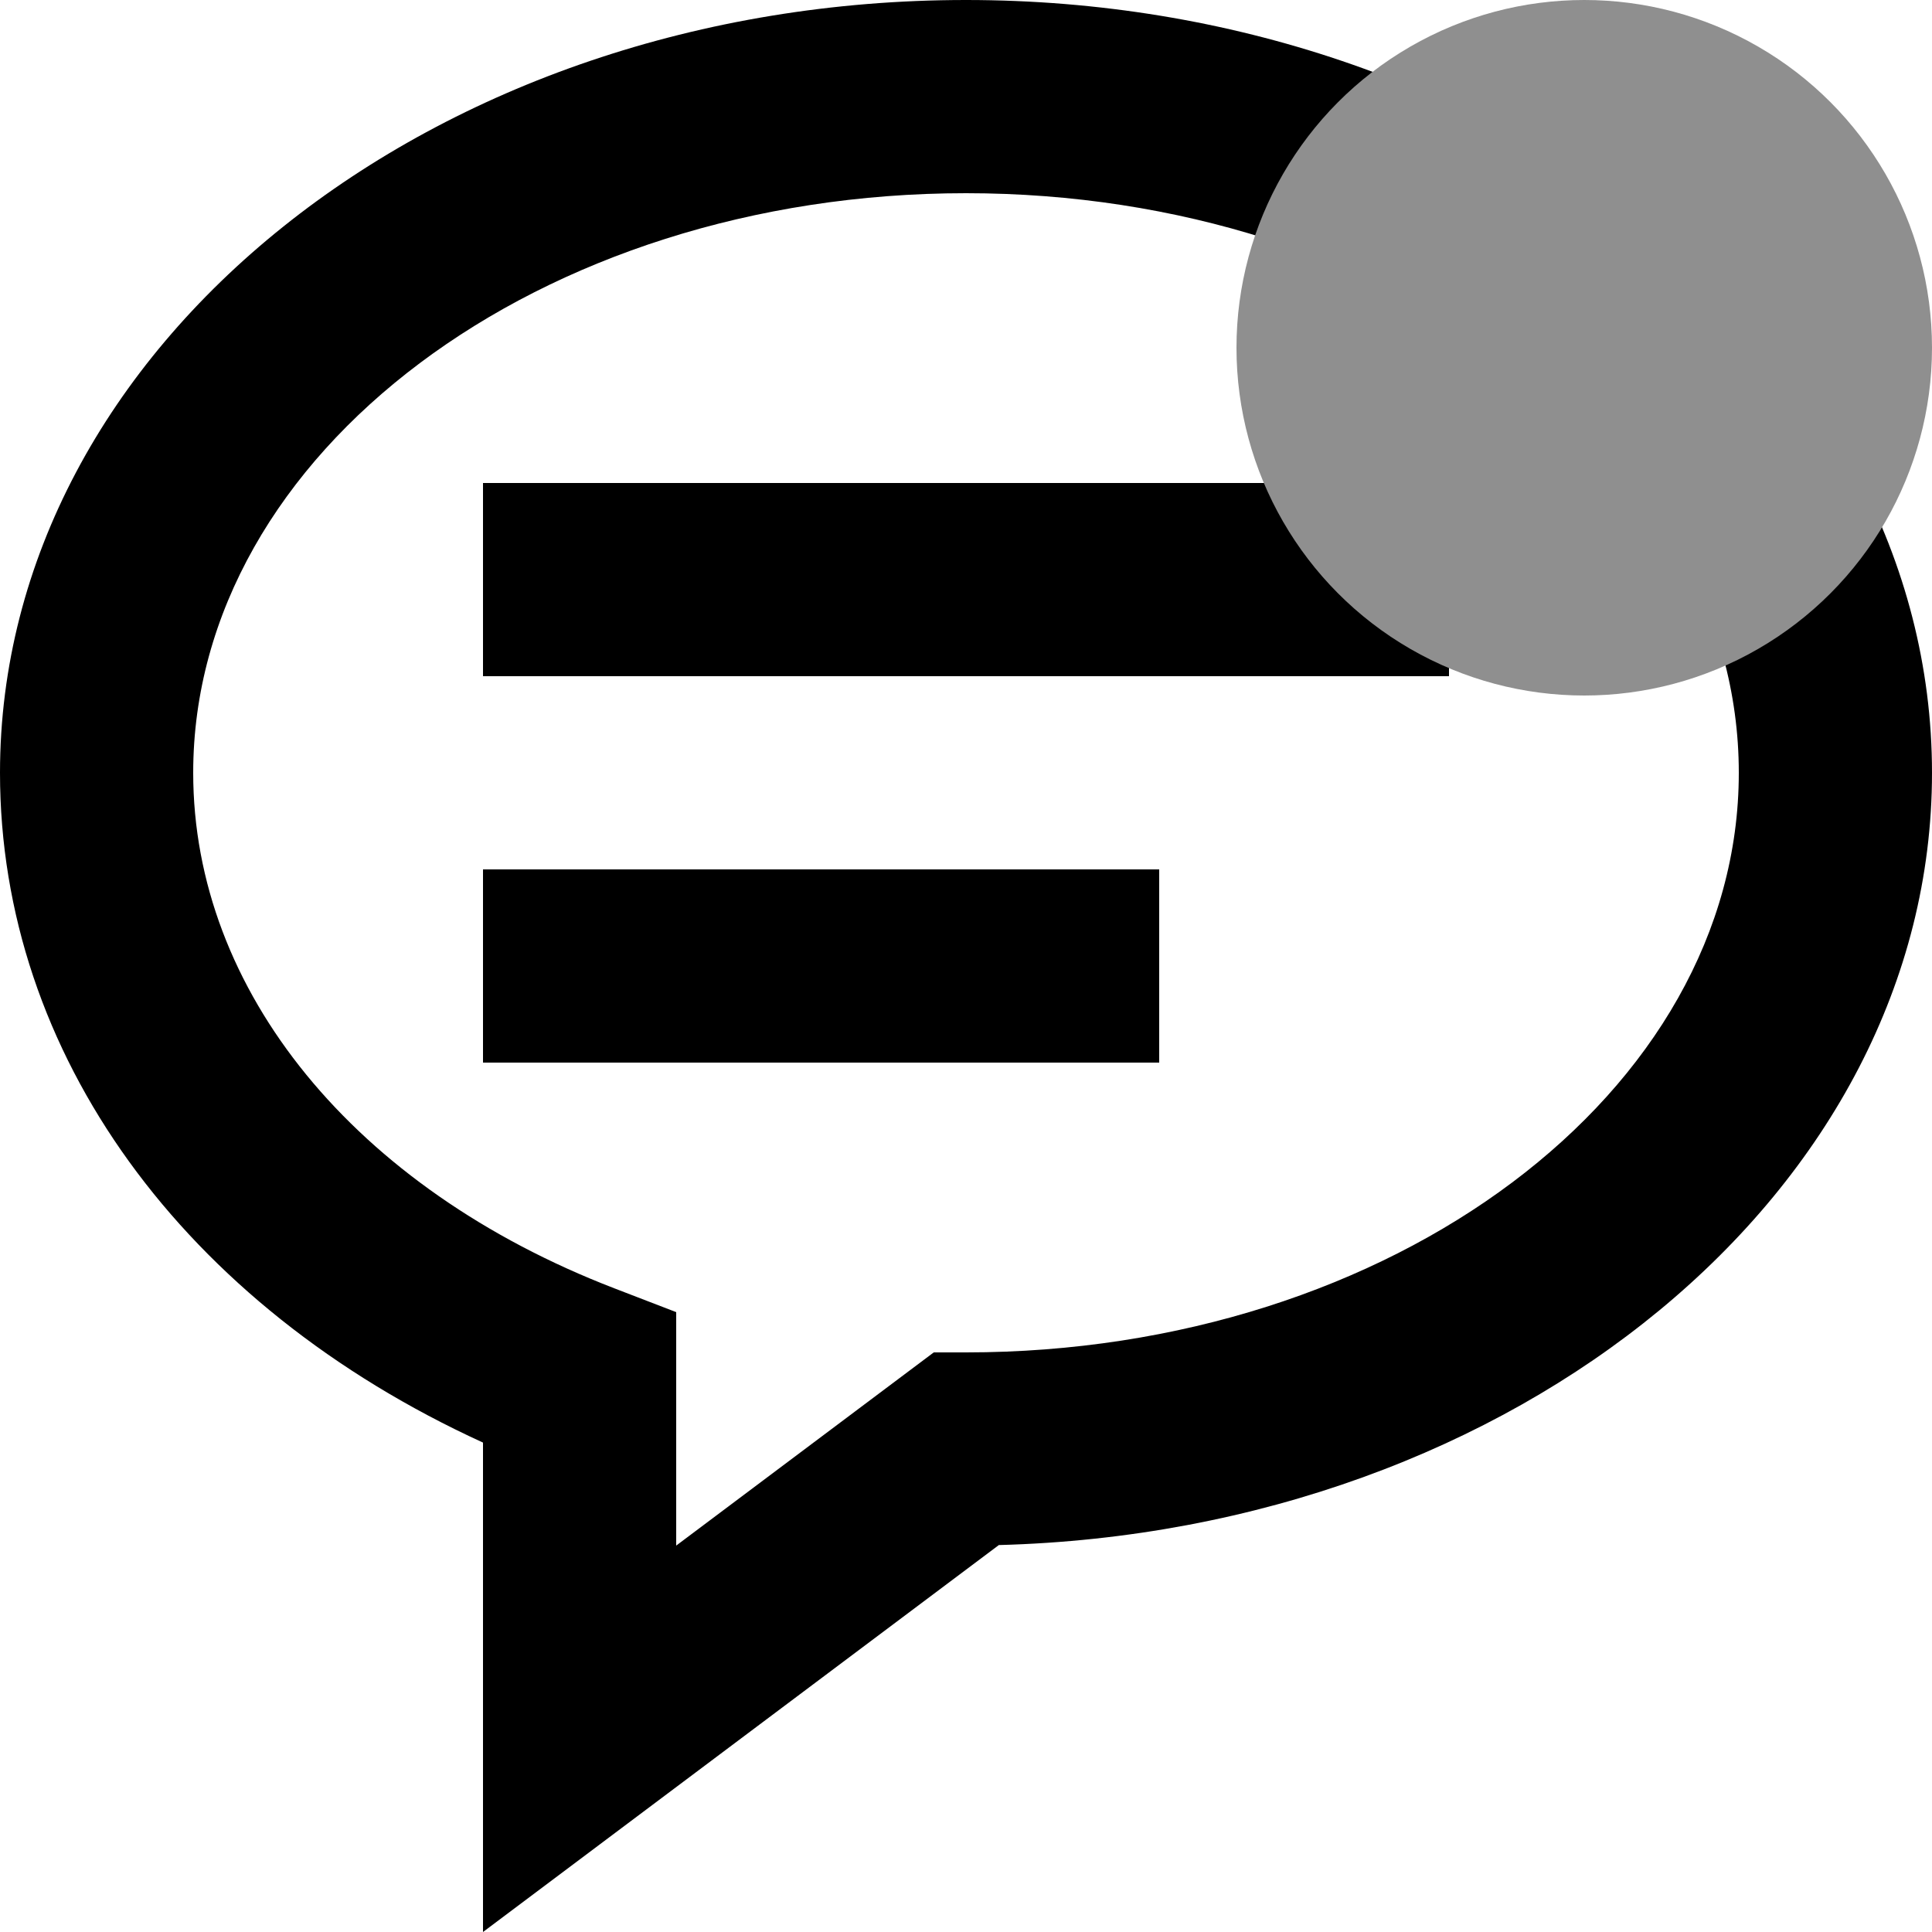<svg xmlns="http://www.w3.org/2000/svg" width="25" height="25" viewBox="0 0 25 25">
  <g id="Group_6976" data-name="Group 6976" transform="translate(-1209 -950)">
    <g id="bx-message-rounded-detail" transform="translate(1206 947)">
      <path id="Path_15407" data-name="Path 15407" d="M15.5,3C8.608,3,3,7.487,3,13c0,3.635,2.372,6.893,6.25,8.667V28l6.675-5.007C22.621,22.815,28,18.4,28,13,28,7.487,22.392,3,15.5,3Zm0,17.5h-.417L11.75,23V19.979l-.8-.308C7.588,18.376,5.5,15.82,5.5,13c0-4.136,4.486-7.5,10-7.5s10,3.364,10,7.5S21.014,20.5,15.5,20.5Z"/>
      <path id="Path_15408" data-name="Path 15408" d="M10.5,10.5H23V13H10.5Zm0,5h8.75V18H10.5Z" transform="translate(-1.25 -1.25)"/>
    </g>
    <circle id="Ellipse_476" data-name="Ellipse 476" cx="4.5" cy="4.5" r="4.5" transform="translate(1225 950)" fill="#8f8f8f"/>
  </g>
</svg>
